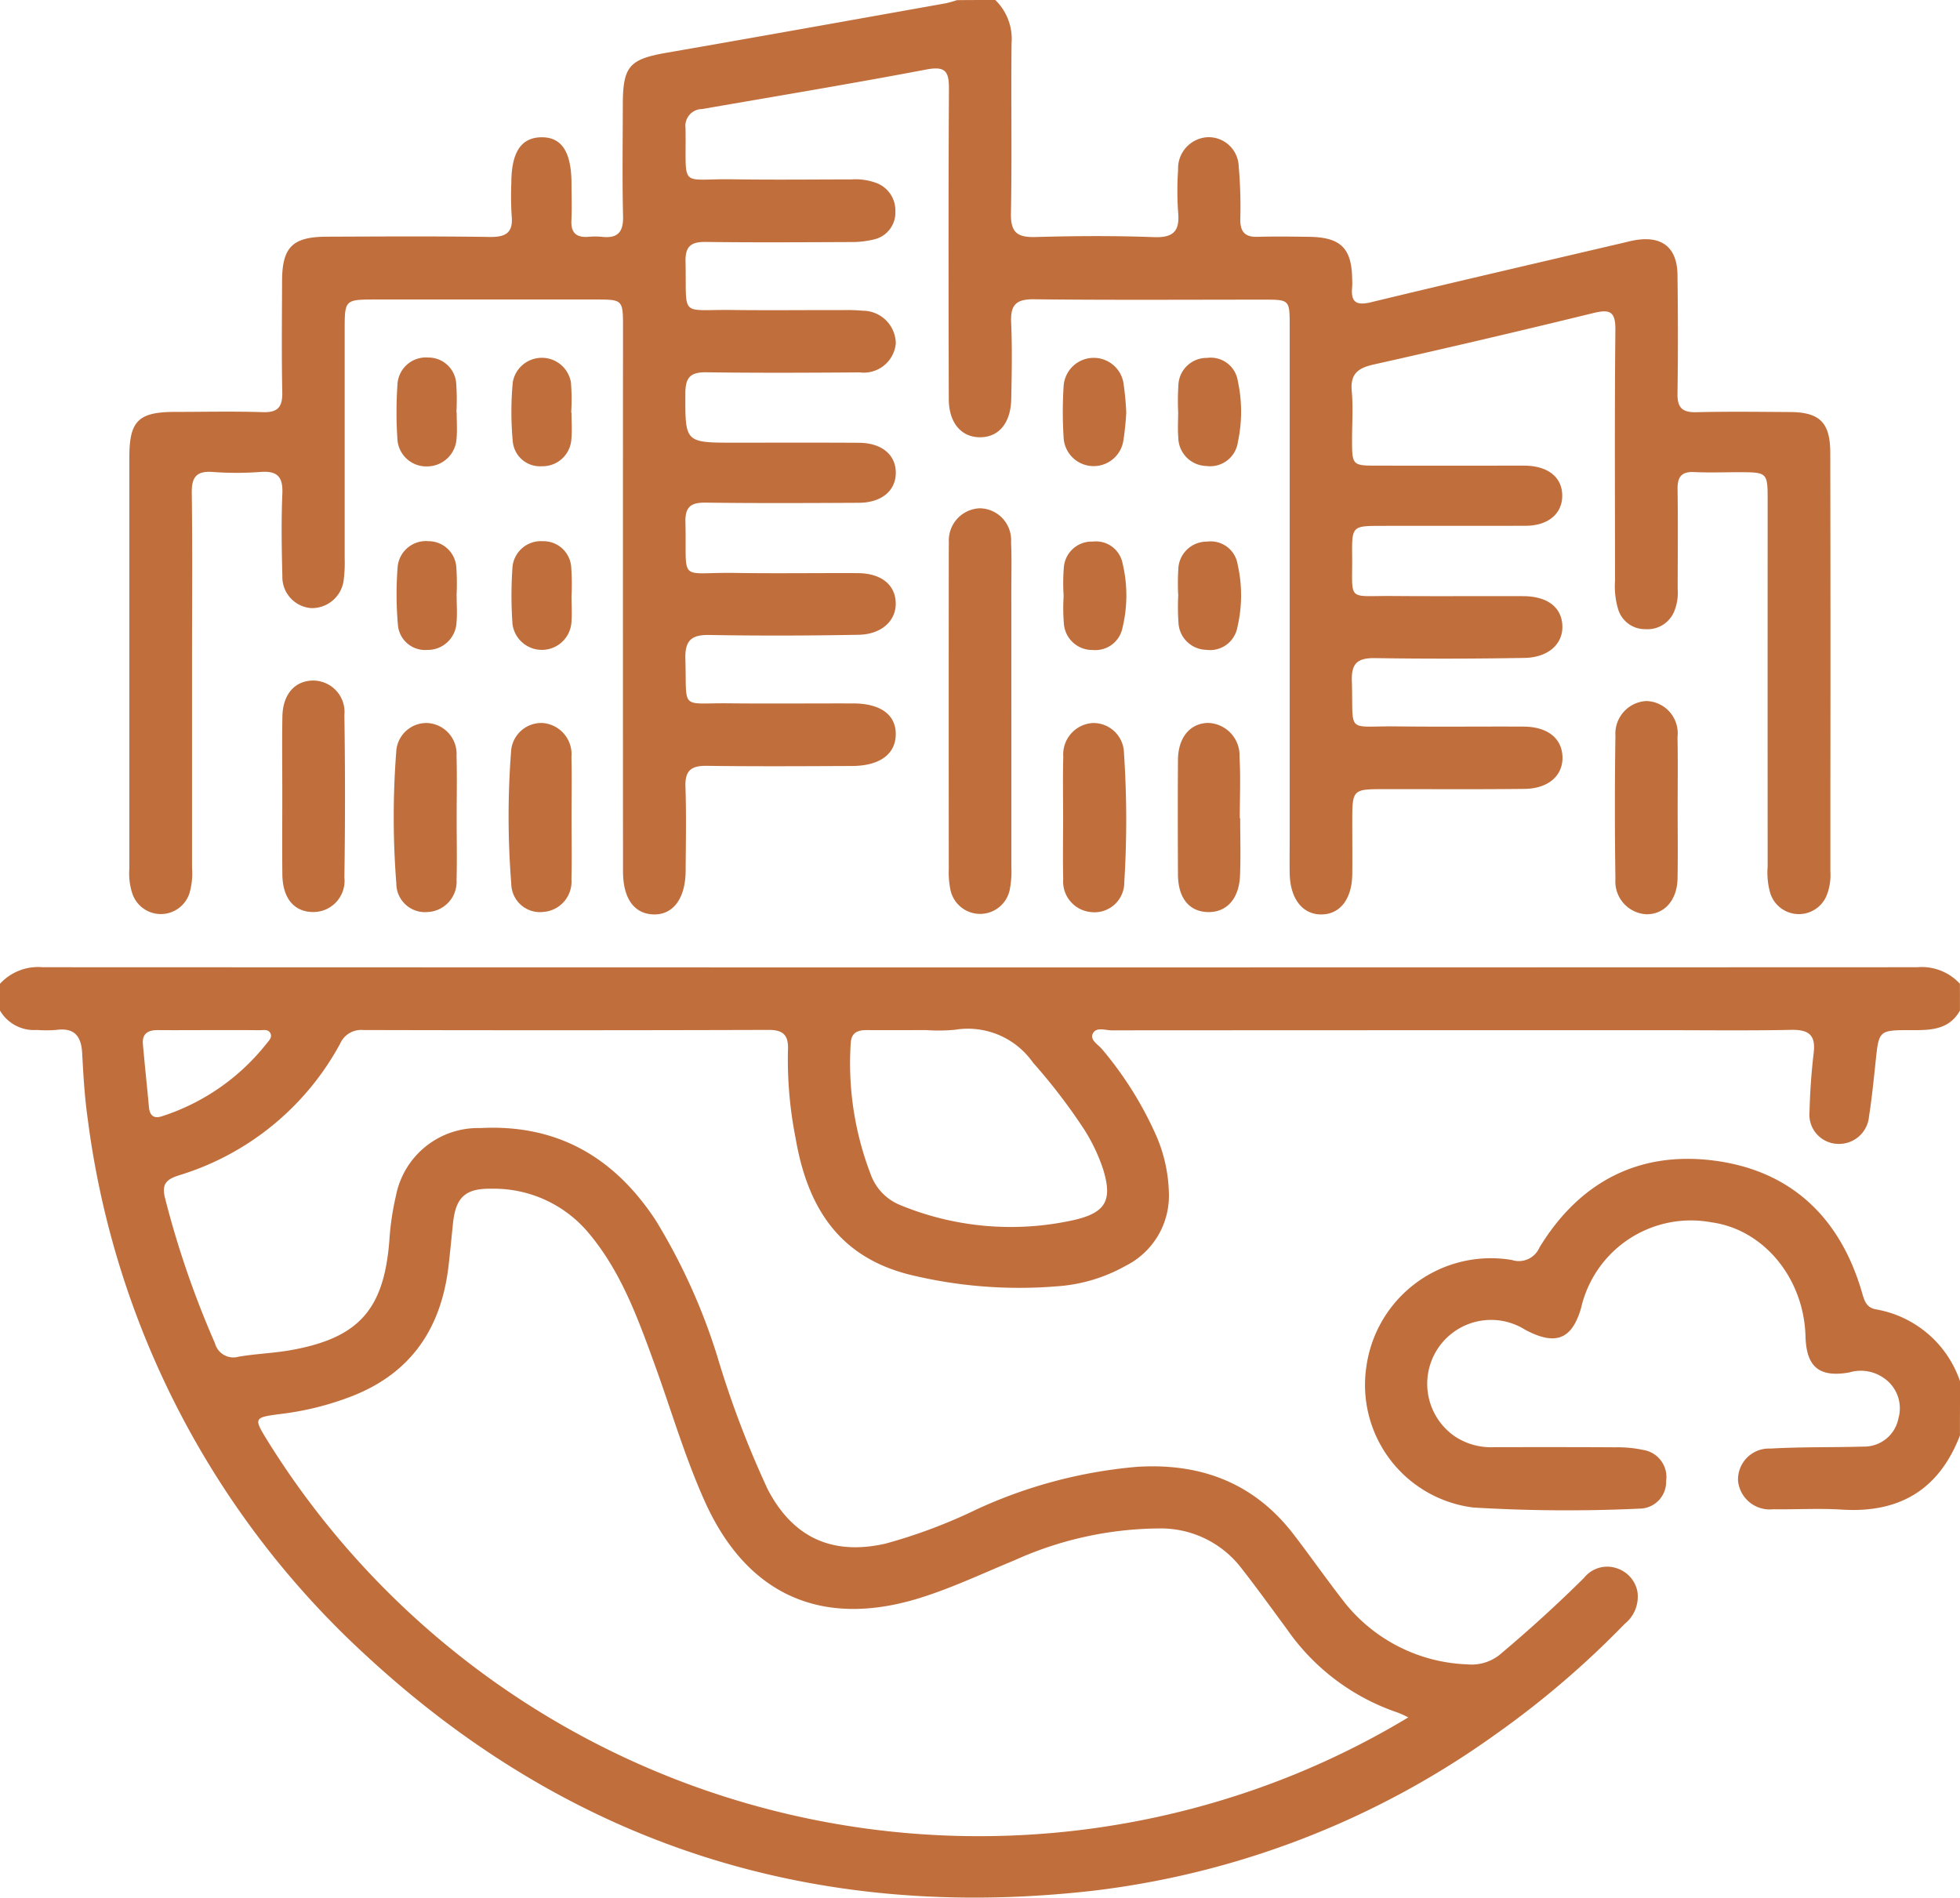 <svg id="sustain" xmlns="http://www.w3.org/2000/svg" width="134.788" height="130.505" viewBox="0 0 134.788 130.505">
  <path id="Path_455" data-name="Path 455" d="M84.881,0A3.717,3.717,0,0,1,86,2.966c-.042,3.9.032,7.81-.042,11.713-.025,1.3.432,1.653,1.671,1.622,2.717-.077,5.441-.095,8.157.007,1.379.053,1.794-.442,1.667-1.741a20.928,20.928,0,0,1,0-2.892,2.148,2.148,0,0,1,1.973-2.236,2.067,2.067,0,0,1,2.194,1.994,31.321,31.321,0,0,1,.109,3.678c0,.835.33,1.2,1.176,1.176,1.183-.032,2.369-.018,3.552,0,2.18.028,2.941.783,2.966,2.917a4.391,4.391,0,0,1,0,.527c-.1,1,.228,1.313,1.285,1.057,5.8-1.4,11.6-2.741,17.406-4.1.256-.06.512-.13.769-.172,1.853-.312,2.889.505,2.913,2.383.035,2.72.042,5.441,0,8.161-.018.979.333,1.313,1.3,1.288,2.148-.053,4.3-.025,6.448-.011,2.032.011,2.755.727,2.759,2.794q.021,11.515.007,23.033v5.792a3.769,3.769,0,0,1-.228,1.551,2.063,2.063,0,0,1-3.91-.095,5.163,5.163,0,0,1-.176-1.822q-.005-12.568,0-25.139c0-1.973,0-1.976-2.032-1.976-1.007,0-2.018.039-3.026-.011-.874-.042-1.148.344-1.137,1.176.032,2.282.011,4.563.007,6.845a3.437,3.437,0,0,1-.232,1.548,1.985,1.985,0,0,1-1.987,1.236,1.929,1.929,0,0,1-1.878-1.383,5.548,5.548,0,0,1-.211-1.952c0-5.746-.035-11.5.025-17.241.014-1.281-.376-1.443-1.523-1.162q-7.534,1.843-15.107,3.538c-1.074.242-1.608.642-1.5,1.829.1,1.088.021,2.19.021,3.289,0,1.832,0,1.836,1.78,1.836q4.538.005,9.08,0c.351,0,.7,0,1.053,0,1.572.032,2.531.8,2.541,2.05s-.965,2.078-2.5,2.085c-3.289.014-6.581,0-9.87.007-2.078,0-2.1,0-2.078,2.057.028,3.215-.4,2.738,2.815,2.766,2.984.025,5.967,0,8.951.011,1.674.007,2.654.772,2.692,2.057.035,1.232-.969,2.159-2.6,2.19q-5.133.09-10.267.014c-1.165-.018-1.653.305-1.611,1.562.119,3.714-.474,3.092,3.134,3.134,2.9.035,5.792,0,8.687.014,1.646.011,2.636.814,2.664,2.1.028,1.271-.972,2.162-2.6,2.183-3.2.039-6.406.014-9.607.018-2.25,0-2.25,0-2.25,2.31,0,1.183.014,2.369,0,3.552-.025,1.72-.863,2.773-2.169,2.755-1.271-.018-2.1-1.1-2.134-2.808-.014-.832,0-1.667,0-2.5V22.443c0-1.832,0-1.836-1.8-1.836-5.265,0-10.53.035-15.8-.025-1.239-.014-1.608.411-1.555,1.6.077,1.751.042,3.51.007,5.265-.032,1.65-.867,2.629-2.155,2.625s-2.138-1-2.141-2.633c-.018-7.108-.028-14.216.011-21.323.007-1.218-.246-1.583-1.562-1.334C75,5.756,69.852,6.609,64.716,7.5A1.153,1.153,0,0,0,63.579,8.8c.067,4.268-.505,3.471,3.264,3.531,2.72.042,5.441.011,8.161.007a4.155,4.155,0,0,1,1.681.239,2.008,2.008,0,0,1,1.323,1.945,1.887,1.887,0,0,1-1.474,1.945,6.427,6.427,0,0,1-1.555.179c-3.335.014-6.669.035-10-.007-1-.014-1.425.281-1.4,1.344.088,3.917-.46,3.289,3.222,3.335,2.545.032,5.09,0,7.634.007a11.664,11.664,0,0,1,1.313.042,2.283,2.283,0,0,1,2.292,2.243,2.211,2.211,0,0,1-2.485,2c-3.51.025-7.02.042-10.53-.007-1.074-.014-1.453.319-1.457,1.422-.011,3.419-.049,3.419,3.387,3.419,2.85,0,5.7-.011,8.554.007,1.562.011,2.531.821,2.531,2.06s-.983,2.06-2.538,2.067c-3.51.018-7.02.035-10.53-.011-1-.014-1.425.267-1.4,1.334.105,4.254-.565,3.44,3.415,3.5,2.808.046,5.616,0,8.424.014,1.59.007,2.559.765,2.622,1.99.063,1.246-.937,2.218-2.548,2.25-3.422.063-6.845.074-10.263.014-1.264-.025-1.692.4-1.653,1.664.105,3.556-.4,3,2.976,3.036,2.85.028,5.7,0,8.554.007,1.874,0,2.931.765,2.938,2.092.007,1.383-1.081,2.2-3,2.211-3.335.014-6.669.035-10-.011-1.067-.014-1.5.323-1.464,1.432.067,1.927.025,3.861.014,5.792-.011,1.9-.863,3.036-2.215,2.994-1.33-.042-2.092-1.1-2.092-2.966q-.011-18.691,0-37.378c0-1.941,0-1.945-1.945-1.945H42.319c-2.18,0-2.18,0-2.18,2.12q0,7.829,0,15.662a9.394,9.394,0,0,1-.06,1.443,2.2,2.2,0,0,1-2.225,2,2.146,2.146,0,0,1-2-2.222c-.049-1.885-.081-3.777,0-5.658.049-1.172-.362-1.572-1.509-1.485a22.361,22.361,0,0,1-3.289,0c-1.1-.077-1.446.344-1.432,1.429.049,3.728.018,7.459.018,11.186q0,7.3,0,14.609a4.924,4.924,0,0,1-.161,1.692,2.067,2.067,0,0,1-3.956.042,4.444,4.444,0,0,1-.193-1.688q0-14.147,0-28.3c0-2.482.628-3.092,3.12-3.1,2.018,0,4.037-.049,6.055.018,1.064.035,1.362-.379,1.341-1.386-.053-2.545-.021-5.09-.014-7.634.007-2.331.716-3.04,3.085-3.047,3.728-.014,7.459-.039,11.186.018,1.123.018,1.639-.291,1.516-1.481A21.582,21.582,0,0,1,51.6,12.59c0-2.134.684-3.152,2.106-3.148,1.376,0,2.029,1.032,2.032,3.208,0,.832.035,1.671-.007,2.5-.046.87.347,1.2,1.176,1.137a4.735,4.735,0,0,1,.92,0c1.067.119,1.485-.3,1.457-1.408-.063-2.545-.021-5.09-.018-7.634,0-2.7.439-3.173,3.057-3.626C68.714,2.51,75.1,1.362,81.484.225a7.035,7.035,0,0,0,.751-.214C83.126,0,84,0,84.881,0Z" transform="translate(-16.436)" fill="#c06e3c"/>
  <path id="Path_456" data-name="Path 456" d="M134.785,192.49c-.751,1.337-2.032,1.351-3.331,1.348-2.25-.007-2.243,0-2.468,2.152-.133,1.264-.26,2.531-.456,3.784a2.067,2.067,0,0,1-2.159,1.885,2.011,2.011,0,0,1-1.931-2.218c.032-1.355.13-2.713.288-4.061.147-1.257-.393-1.587-1.569-1.562-2.98.06-5.967.021-8.947.021q-18.886,0-37.768.011c-.449,0-1.088-.267-1.309.26-.172.418.393.723.663,1.049a24.757,24.757,0,0,1,3.64,5.767,10.47,10.47,0,0,1,.944,4.068,5.389,5.389,0,0,1-2.966,5.047,11.189,11.189,0,0,1-4.76,1.415,31.792,31.792,0,0,1-10.046-.79c-5-1.232-7.1-4.749-7.9-9.414a27.669,27.669,0,0,1-.523-6.013c.049-.993-.256-1.422-1.323-1.418q-13.947.042-27.9.007a1.573,1.573,0,0,0-1.565.923,18.837,18.837,0,0,1-11.134,9.084c-.9.291-1.148.649-.906,1.594a64.512,64.512,0,0,0,3.422,9.937,1.311,1.311,0,0,0,1.622.93c1.162-.2,2.355-.239,3.517-.439,4.739-.825,6.483-2.783,6.855-7.547a18.925,18.925,0,0,1,.46-3.113,5.753,5.753,0,0,1,5.781-4.626c5.293-.281,9.207,1.994,12.064,6.325a41.4,41.4,0,0,1,4.23,9.319,67.365,67.365,0,0,0,3.492,9.214c1.723,3.3,4.43,4.552,8.091,3.721a36.25,36.25,0,0,0,6.269-2.355,33.059,33.059,0,0,1,11-2.924c4.352-.284,8.038,1.071,10.765,4.6,1.232,1.6,2.383,3.257,3.629,4.84a11.31,11.31,0,0,0,8.347,4.142,3.1,3.1,0,0,0,2.4-.807q2.922-2.459,5.634-5.146a2.034,2.034,0,0,1,2.257-.653,2.1,2.1,0,0,1,1.411,1.608,2.4,2.4,0,0,1-.881,2.218,62.81,62.81,0,0,1-8.884,7.6,59.428,59.428,0,0,1-27.673,10.748c-19.168,2.18-36.016-3.159-50.186-16.357a60.5,60.5,0,0,1-18.94-36.659c-.218-1.516-.309-3.05-.39-4.581-.063-1.19-.544-1.776-1.8-1.6a9.1,9.1,0,0,1-1.313,0A2.707,2.707,0,0,1,0,192.49v-1.843a3.56,3.56,0,0,1,2.941-1.137q64.449.026,128.9,0a3.571,3.571,0,0,1,2.941,1.137C134.785,191.262,134.785,191.876,134.785,192.49ZM96.848,241.1a7.7,7.7,0,0,0-.713-.326,15.183,15.183,0,0,1-7.648-5.76c-1.042-1.411-2.067-2.836-3.148-4.216a6.975,6.975,0,0,0-5.613-2.692,24.486,24.486,0,0,0-9.944,2.183c-2.19.9-4.328,1.923-6.6,2.622-6.729,2.064-11.85-.27-14.725-6.69-1.383-3.089-2.324-6.339-3.478-9.509-1.141-3.134-2.282-6.269-4.468-8.887a8.493,8.493,0,0,0-6.7-3.082c-1.808-.035-2.468.586-2.657,2.359-.1.958-.19,1.92-.3,2.878-.481,4.279-2.517,7.406-6.63,9.021a20.156,20.156,0,0,1-4.83,1.221c-1.976.253-1.976.26-.972,1.892a57.605,57.605,0,0,0,66.617,24.363A56.433,56.433,0,0,0,96.848,241.1ZM63.7,193.834v0c-1.358,0-2.72.007-4.079,0-.656-.007-1.092.176-1.12.944a21.254,21.254,0,0,0,1.348,8.9,3.594,3.594,0,0,0,1.994,2.162,19.932,19.932,0,0,0,12.113,1.032c2.127-.512,2.548-1.39,1.9-3.482a12.306,12.306,0,0,0-1.3-2.727,39.692,39.692,0,0,0-3.514-4.588,5.466,5.466,0,0,0-5.374-2.264A12.278,12.278,0,0,1,63.7,193.834Zm-49.291,0v0c-1.179,0-2.359.011-3.542,0-.688-.007-1.109.235-1.039.99.13,1.432.281,2.864.414,4.3.06.635.369.828.969.611a15.025,15.025,0,0,0,7.1-4.949c.158-.2.4-.414.305-.684-.137-.372-.516-.256-.8-.26C16.68,193.827,15.542,193.834,14.405,193.834Z" transform="translate(0 -122.992)" fill="#c06e3c"/>
  <path id="Path_457" data-name="Path 457" d="M308.354,246.064c-1.432,3.721-4.152,5.349-8.108,5.1-1.572-.1-3.155,0-4.735-.025a2.189,2.189,0,0,1-2.415-1.927,2.126,2.126,0,0,1,2.225-2.246c2.141-.123,4.293-.074,6.441-.137a2.394,2.394,0,0,0,2.359-1.93,2.515,2.515,0,0,0-1-2.783,2.754,2.754,0,0,0-2.387-.383c-2.057.355-2.941-.376-3-2.478-.109-4-2.864-7.353-6.462-7.848A7.75,7.75,0,0,0,282.3,237.3c-.632,2.176-1.766,2.611-3.861,1.485a4.393,4.393,0,0,0-4.826,7.339,4.5,4.5,0,0,0,2.741.744c2.762,0,5.525-.007,8.291.011a8.454,8.454,0,0,1,1.955.186,1.881,1.881,0,0,1,1.548,2.131,1.839,1.839,0,0,1-1.825,1.9,107.093,107.093,0,0,1-11.436-.077,8.495,8.495,0,0,1-7.35-9.705,8.645,8.645,0,0,1,10-7.318,1.548,1.548,0,0,0,1.9-.856c2.724-4.475,6.785-6.637,11.959-5.985,5.293.67,8.684,3.868,10.2,9,.165.562.27,1.106.979,1.236a7.449,7.449,0,0,1,5.8,4.988C308.354,243.607,308.354,244.836,308.354,246.064Z" transform="translate(-173.57 -147.345)" fill="#c06e3c"/>
  <path id="Path_458" data-name="Path 458" d="M190.179,113.612q0,5.318,0,10.639a6.5,6.5,0,0,1-.088,1.436,2.083,2.083,0,0,1-4.121.039,5.757,5.757,0,0,1-.095-1.306q-.011-10.9,0-21.8c0-.218,0-.439.007-.656A2.216,2.216,0,0,1,188,99.59a2.187,2.187,0,0,1,2.159,2.327c.049,1.092.018,2.19.018,3.282Z" transform="translate(-120.628 -64.634)" fill="#c06e3c"/>
  <path id="Path_459" data-name="Path 459" d="M55.293,141.185c0-1.794-.025-3.591.007-5.384.028-1.53.874-2.471,2.145-2.461a2.162,2.162,0,0,1,2.117,2.376q.084,5.581,0,11.158a2.148,2.148,0,0,1-2.229,2.383c-1.253-.042-2.015-.972-2.036-2.562C55.276,144.86,55.293,143.02,55.293,141.185Z" transform="translate(-35.879 -86.537)" fill="#c06e3c"/>
  <path id="Path_460" data-name="Path 460" d="M320.711,144.679c0,1.622.021,3.243-.007,4.861-.028,1.506-.906,2.485-2.155,2.468a2.253,2.253,0,0,1-2.117-2.408q-.074-4.928,0-9.856a2.25,2.25,0,0,1,2.117-2.4,2.217,2.217,0,0,1,2.152,2.471C320.732,141.436,320.711,143.058,320.711,144.679Z" transform="translate(-205.34 -89.133)" fill="#c06e3c"/>
  <path id="Path_461" data-name="Path 461" d="M208.27,148.175c0-1.4-.028-2.8.011-4.2a2.165,2.165,0,0,1,2.018-2.324,2.1,2.1,0,0,1,2.155,2.046,68.854,68.854,0,0,1,.021,8.926,2.044,2.044,0,0,1-2.285,2.029,2.107,2.107,0,0,1-1.913-2.264C208.242,150.979,208.27,149.575,208.27,148.175Z" transform="translate(-135.16 -91.927)" fill="#c06e3c"/>
  <path id="Path_462" data-name="Path 462" d="M235.048,148.192c0,1.313.042,2.629-.011,3.942-.067,1.629-.948,2.566-2.257,2.513-1.257-.053-2-.979-2.011-2.573-.014-2.629-.018-5.258,0-7.887.011-1.548.828-2.517,2.067-2.548a2.236,2.236,0,0,1,2.166,2.348c.084,1.4.018,2.8.018,4.205Z" transform="translate(-149.761 -91.923)" fill="#c06e3c"/>
  <path id="Path_463" data-name="Path 463" d="M81.469,148.246c0,1.4.032,2.8-.007,4.2a2.086,2.086,0,0,1-1.955,2.215A1.972,1.972,0,0,1,77.32,152.7a58.507,58.507,0,0,1-.007-9.045,2.08,2.08,0,0,1,2.2-1.987,2.126,2.126,0,0,1,1.948,2.243C81.5,145.354,81.469,146.8,81.469,148.246Z" transform="translate(-50.065 -91.942)" fill="#c06e3c"/>
  <path id="Path_464" data-name="Path 464" d="M103.975,148.205c0,1.4.028,2.8-.007,4.2a2.091,2.091,0,0,1-1.927,2.243,1.974,1.974,0,0,1-2.211-1.93,58.508,58.508,0,0,1-.018-9.045,2.088,2.088,0,0,1,2.173-2.018A2.156,2.156,0,0,1,103.968,144C104,145.4,103.975,146.8,103.975,148.205Z" transform="translate(-64.67 -91.933)" fill="#c06e3c"/>
  <path id="Path_465" data-name="Path 465" d="M212.589,73.881a18.911,18.911,0,0,1-.207,1.966,2.067,2.067,0,0,1-4.1-.242,27.844,27.844,0,0,1,0-3.549,2.074,2.074,0,0,1,4.107-.26A19.588,19.588,0,0,1,212.589,73.881Z" transform="translate(-135.137 -45.502)" fill="#c06e3c"/>
  <path id="Path_466" data-name="Path 466" d="M230.8,73.86a16.911,16.911,0,0,1,.014-1.839,1.946,1.946,0,0,1,1.976-1.909,1.882,1.882,0,0,1,2.11,1.583,9.915,9.915,0,0,1,.011,4.177,1.929,1.929,0,0,1-2.18,1.674,1.982,1.982,0,0,1-1.923-1.98C230.758,75,230.8,74.432,230.8,73.86Z" transform="translate(-149.778 -45.499)" fill="#c06e3c"/>
  <path id="Path_467" data-name="Path 467" d="M208.332,109.819a13.156,13.156,0,0,1,.018-1.969,1.923,1.923,0,0,1,1.99-1.744,1.862,1.862,0,0,1,2.046,1.5,9.464,9.464,0,0,1-.007,4.433,1.9,1.9,0,0,1-2.043,1.523,1.954,1.954,0,0,1-1.983-1.769,13.156,13.156,0,0,1-.018-1.969S208.336,109.819,208.332,109.819Z" transform="translate(-135.187 -68.861)" fill="#c06e3c"/>
  <path id="Path_468" data-name="Path 468" d="M230.8,109.736a16.331,16.331,0,0,1,.011-1.709,1.953,1.953,0,0,1,1.969-1.916,1.876,1.876,0,0,1,2.113,1.576,9.593,9.593,0,0,1-.018,4.307,1.909,1.909,0,0,1-2.138,1.558,1.96,1.96,0,0,1-1.913-1.846,16.062,16.062,0,0,1-.014-1.973A.013.013,0,0,1,230.8,109.736Z" transform="translate(-149.78 -68.862)" fill="#c06e3c"/>
  <path id="Path_469" data-name="Path 469" d="M81.826,73.8c0,.611.046,1.229-.011,1.836a2.027,2.027,0,0,1-2,1.885,1.987,1.987,0,0,1-2.06-1.815,27.727,27.727,0,0,1,.007-3.931,1.961,1.961,0,0,1,2.113-1.741,1.913,1.913,0,0,1,1.92,1.8,15.955,15.955,0,0,1,.014,1.966A.026.026,0,0,1,81.826,73.8Z" transform="translate(-50.421 -45.446)" fill="#c06e3c"/>
  <path id="Path_470" data-name="Path 470" d="M104.324,73.854c0,.611.049,1.229-.011,1.836a1.982,1.982,0,0,1-2.029,1.843,1.879,1.879,0,0,1-2-1.713,22.067,22.067,0,0,1,0-4.058,2.029,2.029,0,0,1,4,0,14.379,14.379,0,0,1,.018,2.1A.044.044,0,0,1,104.324,73.854Z" transform="translate(-65.022 -45.469)" fill="#c06e3c"/>
  <path id="Path_471" data-name="Path 471" d="M81.832,109.808c0,.611.046,1.229-.011,1.836a1.981,1.981,0,0,1-2.008,1.86,1.874,1.874,0,0,1-2.018-1.692,24.1,24.1,0,0,1-.018-4.058,1.954,1.954,0,0,1,2.124-1.727,1.915,1.915,0,0,1,1.909,1.815,16.676,16.676,0,0,1,.014,1.966Z" transform="translate(-50.428 -68.808)" fill="#c06e3c"/>
  <path id="Path_472" data-name="Path 472" d="M104.339,109.9c0,.569.039,1.141-.007,1.706a2.038,2.038,0,0,1-4.054.126,27.728,27.728,0,0,1,0-3.931,1.962,1.962,0,0,1,2.092-1.769,1.909,1.909,0,0,1,1.945,1.776,16.682,16.682,0,0,1,.018,2.1S104.332,109.9,104.339,109.9Z" transform="translate(-65.034 -68.812)" fill="#c06e3c"/>
</svg>
